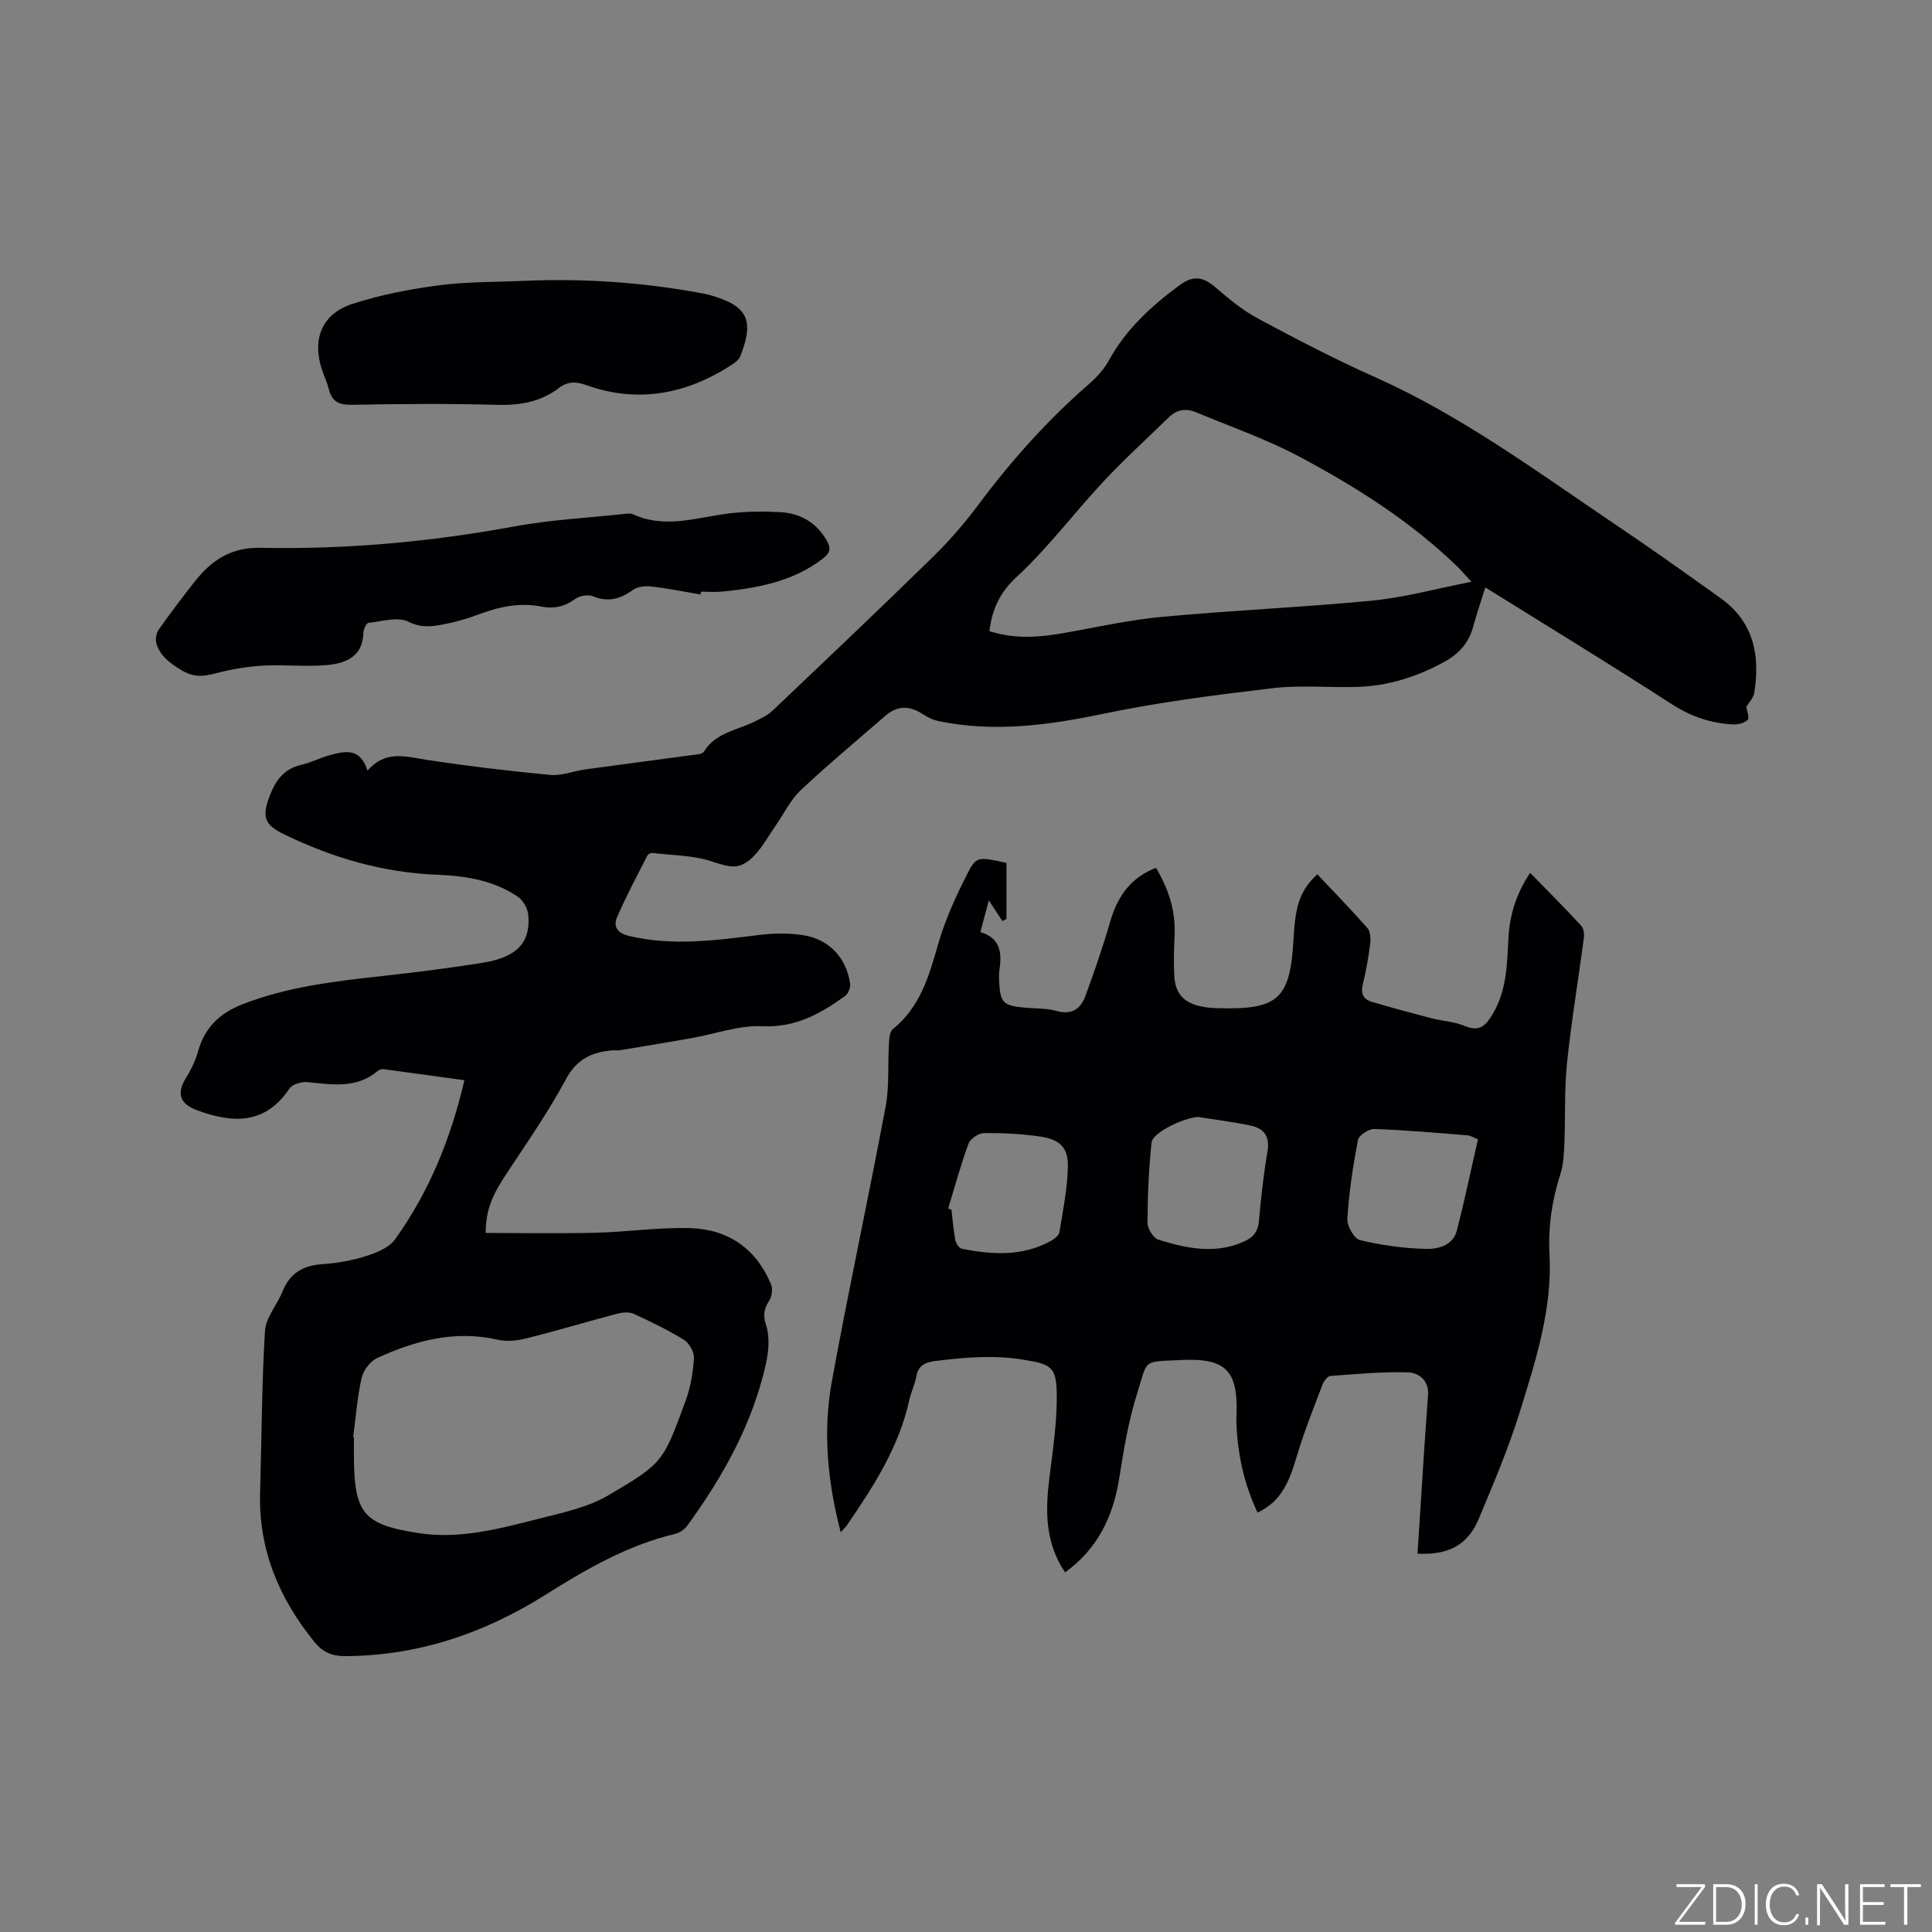 <svg enable-background="new 0 0 400 400" viewBox="0 0 400 400" xmlns="http://www.w3.org/2000/svg"><rect x="0" y="0" width="400" height="400" fill="#808080" stroke="none"/><g fill="#fafbfc"><path d="m346.9 398 5.4-7.3h-5.2v-.6h5.9v.6l-5.4 7.2h5.5l-.1.6h-6.2v-.5z"/><path d="m354.7 390.1h2.8c2.3 0 3.9 1.6 3.9 4.1s-1.6 4.3-3.9 4.3h-2.8zm.6 7.8h2c2.2 0 3.3-1.6 3.3-3.6 0-1.8-1-3.6-3.3-3.6h-2z"/><path d="m363.9 390.1v8.4h-.6v-8.4z"/><path d="m372.5 396.3c-.4 1.3-1.4 2.3-3.2 2.3-2.4 0-3.7-1.9-3.7-4.3 0-2.3 1.2-4.3 3.7-4.3 1.8 0 2.9 1 3.2 2.4h-.6c-.4-1.1-1.1-1.8-2.5-1.8-2.1 0-3 1.9-3 3.7s.9 3.7 3 3.7c1.4 0 2.1-.7 2.5-1.7z"/><path d="m373.8 398.5v-1.5h.6v1.5z"/><path d="m376.2 398.5v-8.4h1c1.3 2 4.4 6.7 4.9 7.6-.1-1.2-.1-2.4-.1-3.8v-3.8h.7v8.4h-.9c-1.2-1.9-4.4-6.8-5-7.7.1 1.1 0 2.3 0 3.9v3.9h-.6z"/><path d="m390 394.4h-4.3v3.5h4.7l-.1.6h-5.2v-8.4h5.1v.6h-4.5v3.1h4.3z"/><path d="m394.2 390.7h-2.8v-.6h6.3v.6h-2.8v7.8h-.7z"/></g><path d="m96.15 223.65c-5.93-.82-11.35-1.58-16.78-2.29-.37-.05-.88.12-1.17.37-4.4 3.72-9.47 2.81-14.56 2.31-1.22-.12-3.11.43-3.71 1.33-5.03 7.51-11.74 7.22-19.1 4.51-3.67-1.35-4.32-3.51-2.27-6.8 1.05-1.68 1.93-3.56 2.46-5.46 1.37-4.92 4.53-7.89 9.21-9.71 9.3-3.62 19.06-4.75 28.87-5.83 6.95-.77 13.89-1.64 20.79-2.74 7.14-1.14 10.01-4.19 9.48-9.93-.12-1.33-1.07-3.02-2.16-3.76-4.99-3.38-10.78-4.31-16.64-4.54-11.21-.43-21.69-3.49-31.71-8.35-4.1-1.99-4.66-3.56-3.08-7.82 1.2-3.24 2.93-5.76 6.59-6.59 2.05-.46 3.97-1.49 6-2.03 3.03-.8 6.19-1.61 7.72 3.24 3.78-4.37 8-2.88 12.33-2.23 8.48 1.29 17.01 2.31 25.56 3.11 2.33.22 4.76-.81 7.17-1.14 7.32-1.01 14.65-1.95 21.97-2.95.9-.12 2.25-.15 2.6-.72 2.49-4.04 7.03-4.44 10.72-6.34 1.2-.62 2.5-1.2 3.46-2.11 11.06-10.51 22.14-21.01 33.05-31.68 3.47-3.39 6.7-7.09 9.6-10.98 6.81-9.13 14.33-17.56 22.93-25.03 1.57-1.37 3.08-3.01 4.07-4.82 3.55-6.49 8.81-11.3 14.65-15.61 2.85-2.1 4.89-1.8 7.52.49 2.75 2.39 5.65 4.75 8.84 6.46 7.93 4.25 15.93 8.42 24.14 12.08 17.75 7.91 33.28 19.38 49.24 30.16 7.55 5.09 14.99 10.35 22.39 15.67 6.77 4.87 8.12 11.81 6.87 19.53-.17 1.04-1.09 1.96-1.64 2.89.13.92.69 2.3.29 2.69-.68.66-1.99 1-3.01.95-4.61-.22-8.74-1.62-12.73-4.2-12.63-8.16-25.47-15.99-38.59-24.16-.9 2.89-1.81 5.52-2.54 8.21-.89 3.3-2.99 5.57-5.88 7.16-5.65 3.12-11.68 5.04-18.15 5.23-5.82.18-11.71-.42-17.46.26-11.75 1.39-23.54 2.89-35.11 5.31-11.34 2.37-22.53 3.87-33.99 1.52-1.19-.24-2.37-.82-3.39-1.49-2.8-1.81-5.28-1.73-7.77.44-5.84 5.08-11.8 10.03-17.44 15.33-2.1 1.97-3.42 4.77-5.1 7.19-1.51 2.16-2.78 4.56-4.59 6.43-2.88 2.96-4.85 2.43-8.66 1.16-3.9-1.3-8.23-1.28-12.39-1.78-.33-.04-.89.27-1.04.57-2.13 4.21-4.38 8.38-6.24 12.71-.9 2.09.16 3.37 2.6 3.94 9 2.11 17.9.86 26.85-.24 3.01-.37 6.17-.42 9.15.06 5.35.87 8.87 4.72 9.64 10.02.12.81-.4 2.09-1.05 2.56-5.1 3.68-10.28 6.59-17.15 6.26-4.8-.23-9.69 1.59-14.56 2.45-4.96.87-9.93 1.7-14.91 2.52-.52.09-1.06-.01-1.59.03-4.2.36-7.33 1.79-9.57 5.96-3.65 6.78-8.08 13.16-12.34 19.6-2.97 4.5-4.27 7.51-4.28 12.24 7.56 0 15.13.14 22.69-.04 6.55-.16 13.11-1.15 19.64-.96 7.82.23 13.65 4.21 16.73 11.6.39.94.22 2.5-.33 3.36-1.09 1.71-1.39 2.95-.68 5.13.8 2.44.53 5.47-.05 8.07-2.78 12.41-8.87 23.28-16.28 33.46-.57.78-1.59 1.47-2.53 1.69-9.84 2.35-18.41 7.31-26.86 12.63-12.62 7.94-26.28 12.6-41.37 12.67-2.81.01-4.69-.79-6.45-2.96-7.33-9.05-11.57-19.14-11.22-30.97.33-11.13.33-22.27 1.01-33.38.17-2.8 2.53-5.43 3.65-8.22 1.52-3.78 4.25-5.35 8.23-5.62 3.04-.2 6.14-.75 9.04-1.67 2.18-.69 4.78-1.74 6.01-3.47 6.99-9.74 11.49-20.64 14.36-32.94zm108.69-92.98c5.17 1.65 10.08 1.31 15.02.46 6.88-1.19 13.72-2.76 20.65-3.41 14.54-1.36 29.15-1.97 43.69-3.38 6.64-.65 13.17-2.47 20.45-3.89-1.47-1.58-2.21-2.46-3.04-3.26-9.62-9.28-20.82-16.37-32.51-22.6-6.86-3.66-14.3-6.25-21.51-9.25-1.99-.83-3.95-.56-5.57 1.03-4.53 4.43-9.23 8.69-13.55 13.31-6.07 6.49-11.43 13.69-17.92 19.7-3.55 3.28-5.12 6.68-5.71 11.29zm-131.72 166.84c.05.01.11.02.16.03 0 1.59-.02 3.18 0 4.77.14 11.1 2.21 13.37 13.29 15.09 8.75 1.36 17.04-.95 25.33-3.05 4.79-1.22 9.87-2.3 14.04-4.75 11.43-6.72 11.35-6.96 15.98-19.5 1.04-2.82 1.56-5.91 1.75-8.91.08-1.26-.98-3.13-2.09-3.81-3.32-2.05-6.87-3.75-10.42-5.38-.92-.42-2.25-.3-3.29-.03-6.34 1.67-12.62 3.56-18.98 5.15-1.87.47-4.03.67-5.88.25-8.84-2.02-17.01.17-24.9 3.79-1.45.66-2.89 2.56-3.24 4.13-.9 3.99-1.2 8.14-1.75 12.22z" fill="#010104"/><path d="m316.8 180.71c3.69 3.78 7.2 7.3 10.57 10.94.52.56.66 1.73.55 2.57-1.14 8.61-2.59 17.19-3.48 25.82-.58 5.56-.32 11.21-.56 16.81-.09 2.09-.18 4.28-.82 6.24-1.74 5.41-2.55 10.88-2.25 16.56.61 11.35-2.85 22.01-6.13 32.61-2.34 7.56-5.46 14.89-8.52 22.2-2.27 5.42-6.31 7.55-12.68 7.21.47-7.36.94-14.73 1.42-22.09.24-3.6.51-7.19.76-10.78.21-2.99-1.92-4.61-4.18-4.67-5.34-.15-10.7.35-16.03.75-.6.04-1.36 1.05-1.63 1.76-1.83 4.82-3.75 9.63-5.24 14.56-1.46 4.86-2.94 9.53-8.22 11.96-2.88-6.08-4.2-12.43-4.39-19.04-.01-.42.02-.85.04-1.27.32-9.14-2.25-11.73-11.54-11.27-8.15.4-6.75-.25-9.06 7-1.82 5.71-2.77 11.73-3.72 17.67-1.27 7.88-4.5 14.46-11.17 19.29-4.21-6.18-4.1-12.83-3.24-19.7.72-5.75 1.59-11.54 1.51-17.31-.08-5.67-1.34-6.09-6.79-7-6.18-1.03-12.23-.52-18.34.25-2.1.27-3.54.88-3.95 3.22-.29 1.65-1.09 3.21-1.45 4.86-2.14 9.74-7.41 17.91-12.93 25.95-.28.4-.65.74-1.27 1.42-2.75-10.54-3.71-20.85-1.85-31.13 3.47-19.06 7.58-38 11.16-57.03.77-4.09.41-8.4.66-12.6.07-1.17.09-2.81.82-3.4 5.66-4.57 7.49-10.97 9.38-17.58 1.44-5.03 3.66-9.89 6.04-14.57 1.89-3.71 2.24-3.53 8.11-2.26v11.6c-.28.15-.57.3-.85.44-.79-1.2-1.57-2.41-2.8-4.29-.76 2.82-1.23 4.59-1.76 6.57 4.02 1.17 4.49 4.11 3.98 7.58-.14.94-.13 1.91-.08 2.86.26 4.15.84 4.75 4.97 5.17 2.32.24 4.73.11 6.94.72 3.17.88 4.98-.48 5.94-3.1 1.85-5.04 3.61-10.12 5.1-15.28 1.49-5.17 4.12-9.17 9.51-11.26 2.61 4.36 4.08 8.87 3.86 13.9-.13 2.86-.23 5.73-.06 8.58.22 3.62 2.05 5.52 5.62 6.23 1.03.21 2.1.32 3.15.35 12.85.38 15.24-1.82 15.93-14.59.37-6.92 1.46-9.91 4.91-13.13 3.47 3.69 7.01 7.32 10.36 11.12.62.71.72 2.15.59 3.19-.36 2.83-.83 5.67-1.53 8.43-.49 1.96.09 3.16 1.89 3.68 4.05 1.19 8.13 2.3 12.21 3.36 2.36.61 4.9.72 7.1 1.66 3.14 1.33 4.42-.38 5.74-2.61 2.89-4.87 2.92-10.32 3.21-15.71.27-4.68 1.57-9.03 4.49-13.42zm-68.75 50.54c-2.85.13-9.41 3.2-9.63 5.28-.59 5.52-.82 11.08-.84 16.63-.01 1.21 1.21 3.19 2.27 3.51 5.78 1.79 11.68 3.05 17.62.42 1.88-.83 2.98-1.99 3.17-4.22.42-4.84.96-9.68 1.78-14.47.53-3.09-.7-4.77-3.45-5.35-3.61-.77-7.28-1.21-10.92-1.8zm57.94 4.63c-.87-.34-1.52-.77-2.2-.83-6.42-.51-12.85-1.08-19.28-1.3-1.14-.04-3.18 1.3-3.36 2.28-1.03 5.38-1.85 10.82-2.2 16.28-.1 1.48 1.4 4.15 2.61 4.44 4.47 1.07 9.12 1.72 13.72 1.82 2.45.05 5.54-.7 6.34-3.78 1.6-6.2 2.91-12.5 4.37-18.91zm-109.68 14.32c.23.09.45.19.68.28.25 2.1.41 4.21.8 6.28.13.68.79 1.67 1.35 1.78 6.21 1.23 12.4 1.63 18.25-1.52.78-.42 1.82-1.15 1.94-1.87.75-4.47 1.64-8.97 1.76-13.47.11-4.03-1.56-5.74-5.67-6.36-3.85-.58-7.79-.76-11.68-.73-1.11.01-2.83 1.15-3.21 2.17-1.62 4.4-2.85 8.94-4.22 13.44z" fill="#010104"/><path d="m145.04 123.08c-3.43-.58-6.84-1.27-10.28-1.66-1.23-.14-2.81.06-3.77.75-2.6 1.86-5.09 2.57-8.22 1.28-1.03-.42-2.83-.08-3.77.61-2.15 1.59-4.43 2.02-6.88 1.53-4.66-.92-8.98.08-13.31 1.72-2.36.89-4.85 1.57-7.33 2.02-2.28.41-4.35.67-6.89-.6-2.19-1.11-5.51-.08-8.31.23-.44.05-1.03 1.34-1.05 2.08-.12 4.87-3.59 6.28-7.39 6.64-4.29.41-8.66-.09-12.98.11-3 .14-6.03.6-8.96 1.31s-5.22 1.6-8.51-.45c-2.4-1.49-4.12-2.8-4.96-5.25-.3-.87-.12-2.25.41-3.01 2.36-3.38 4.87-6.66 7.42-9.91 3.47-4.42 7.49-7.19 13.68-7.06 17.6.35 35.07-1.21 52.43-4.41 7.58-1.4 15.35-1.79 23.04-2.62.52-.06 1.13-.15 1.57.05 6.76 3.15 13.42.63 20.15-.16 3.45-.41 6.99-.44 10.47-.24 4.14.23 7.43 2.16 9.58 5.89.92 1.59.69 2.56-.79 3.7-6.15 4.75-13.39 6.09-20.81 6.85-1.47.15-2.96.02-4.45.02-.04.19-.06.39-.09.58z" fill="#010104"/><path d="m108.64 58.14c12.32-.52 24.55.32 36.68 2.58.52.1 1.04.2 1.55.34 7.9 2.21 9.39 5.14 6.39 12.71-.28.7-1.04 1.3-1.72 1.73-9.42 6.12-19.47 8.07-30.23 4.21-2.13-.76-3.8-.74-5.57.61-3.78 2.88-8.04 3.63-12.79 3.5-10.06-.28-20.14-.2-30.21-.01-2.73.05-4.08-.81-4.7-3.35-.32-1.33-.94-2.58-1.37-3.89-2.11-6.35-.04-11.61 6.32-13.66 5.78-1.87 11.86-3.05 17.9-3.84 5.85-.77 11.83-.66 17.75-.93z" fill="#010104"/></svg>